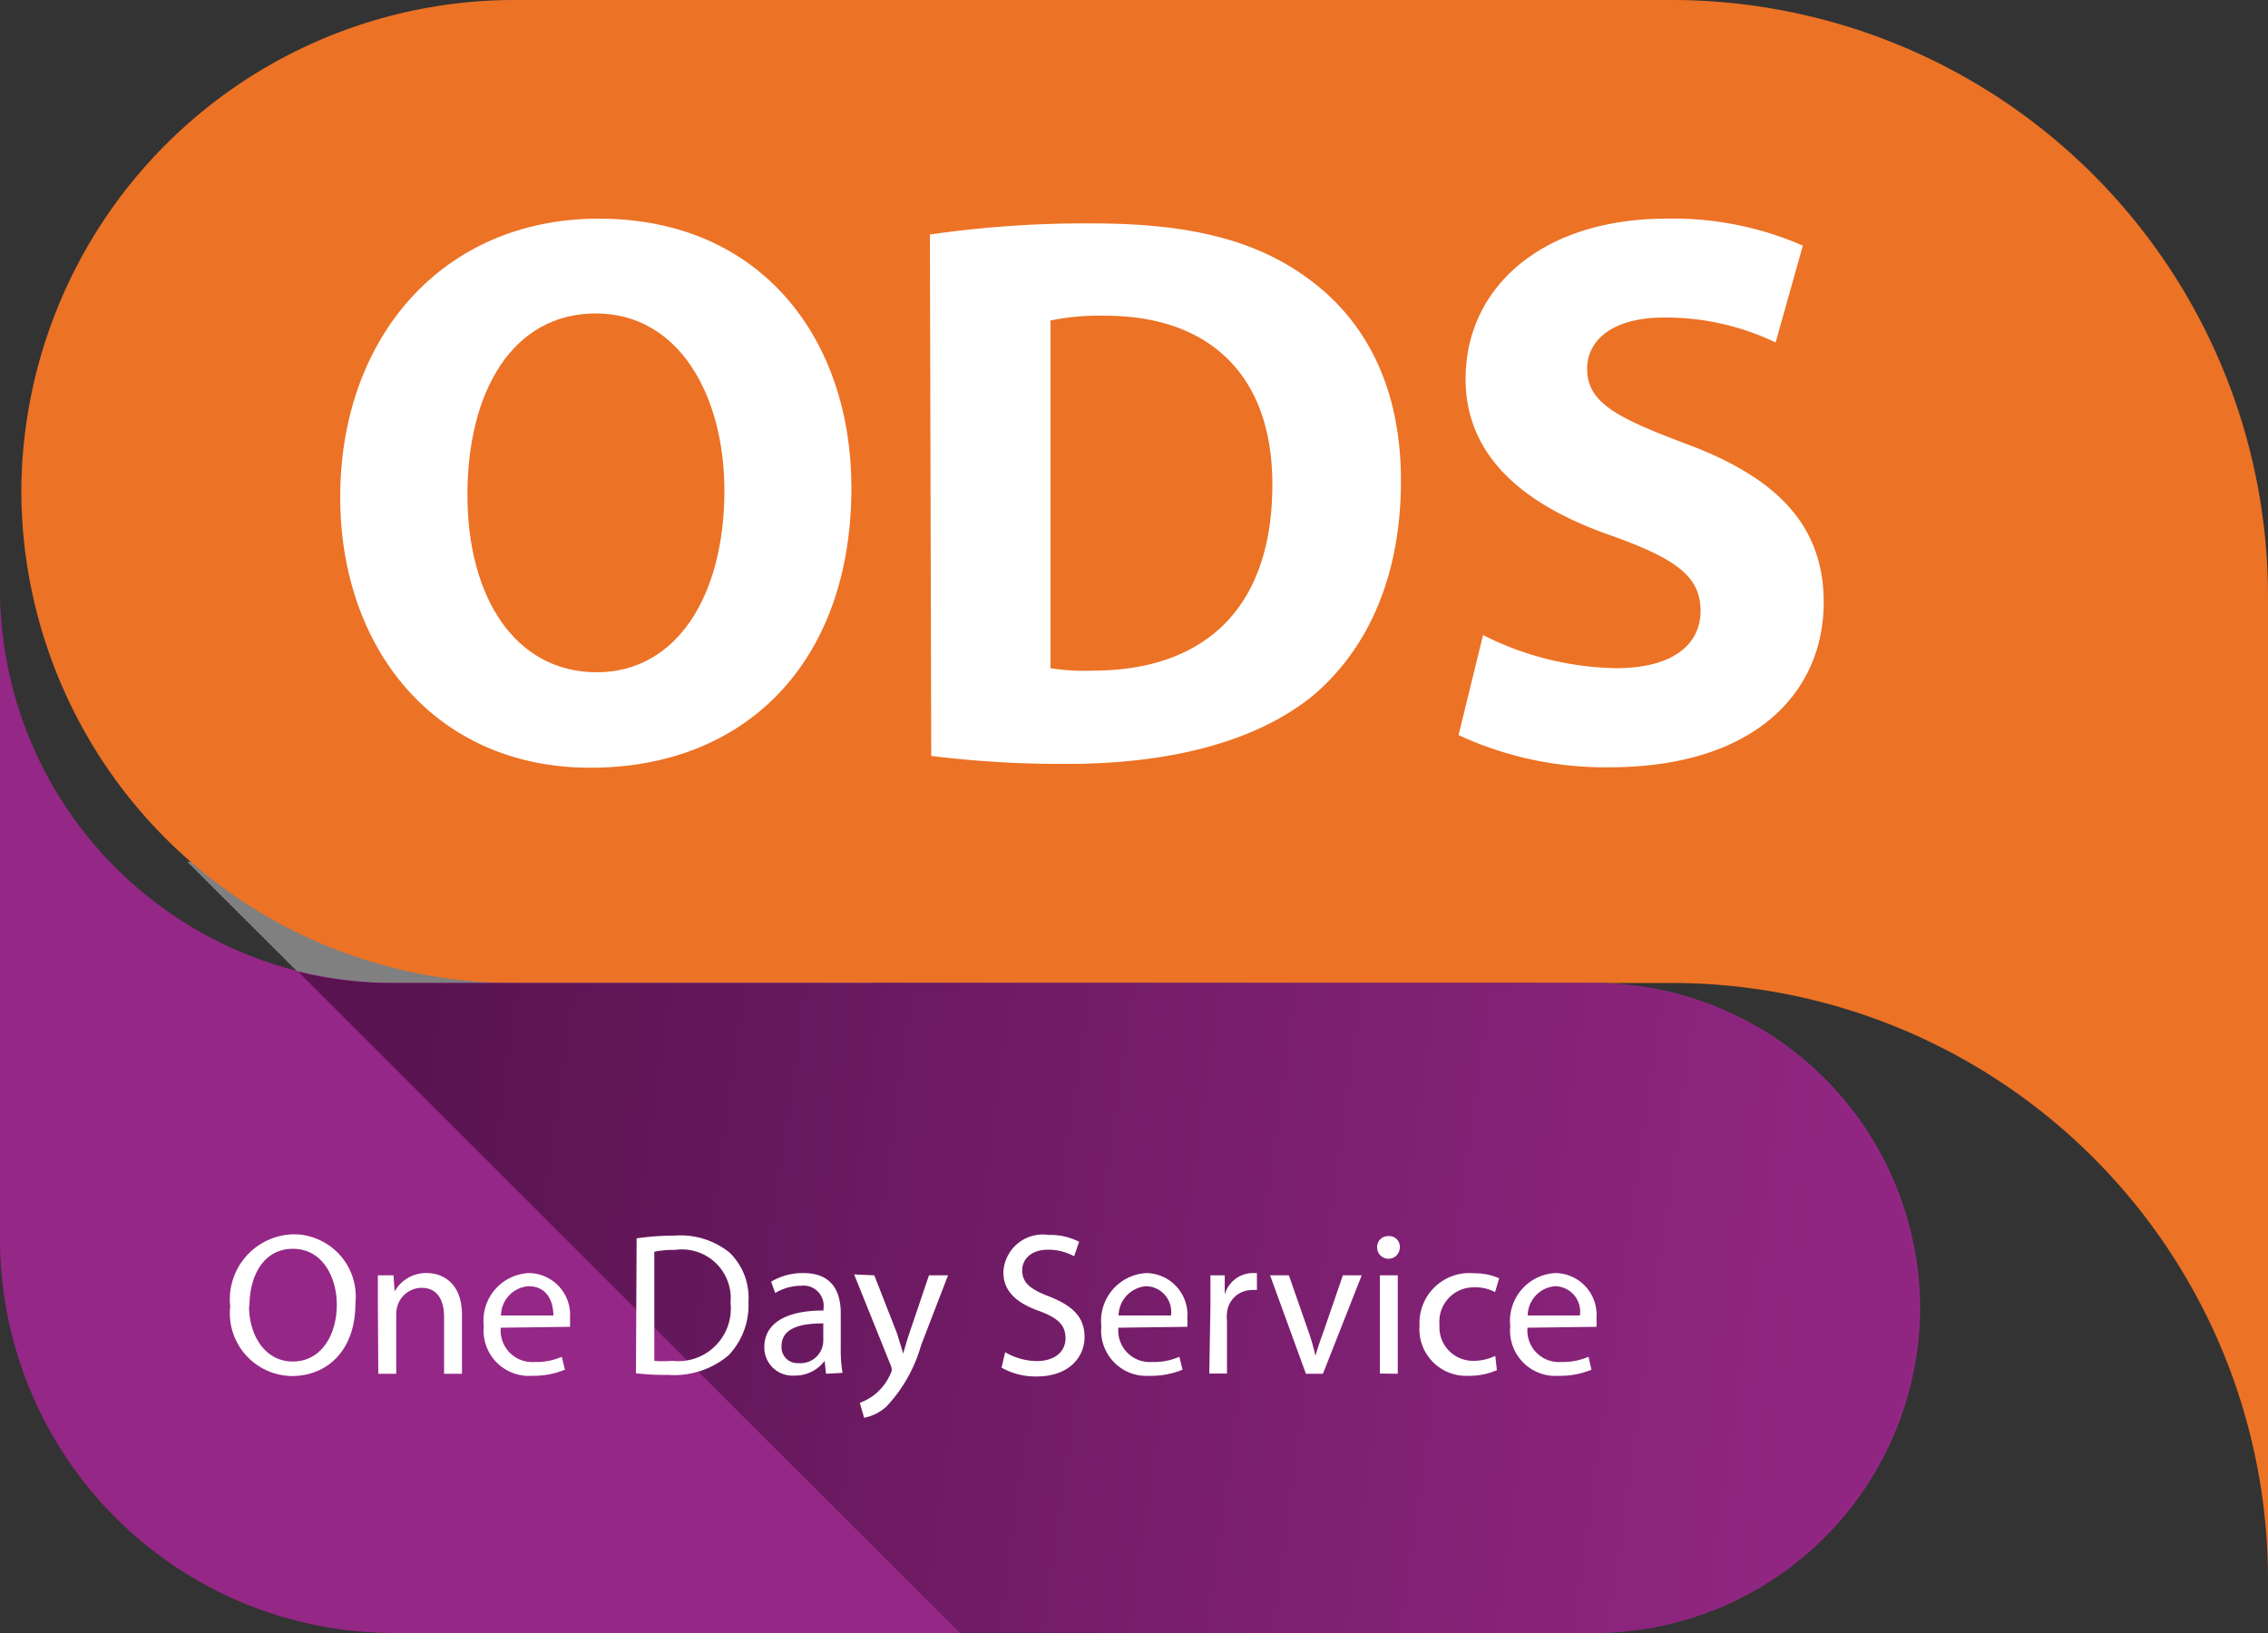 <svg id="Layer_1" data-name="Layer 1" xmlns="http://www.w3.org/2000/svg" xmlns:xlink="http://www.w3.org/1999/xlink" viewBox="0 0 100 72"><rect x="0" y="0" width="100" height="72" fill="#333333" stroke="none"/><defs><style>.cls-1{fill:gray;}.cls-1,.cls-2,.cls-3,.cls-5{fill-rule:evenodd;}.cls-2{fill:#ec7225;}.cls-3{fill:#952786;}.cls-4{fill:#fff;}.cls-5{fill:url(#GradientFill_1);}</style><linearGradient id="GradientFill_1" x1="79.54" y1="60.87" x2="16.6" y2="52.03" gradientUnits="userSpaceOnUse"><stop offset="0" stop-color="#902681"/><stop offset="1" stop-color="#581350"/></linearGradient></defs><title>ods-icon</title><path class="cls-1" d="M8.26,38,29,58.69c3.54-5.7,9.26-14.93,12.13-19.81l-12.45-.5Z"/><path class="cls-2" d="M73.78,0H22.62A21.75,21.75,0,0,0,.94,21.67h0A21.74,21.74,0,0,0,22.62,43.34H73.78A26.3,26.3,0,0,1,100,69.56V26.21A26.3,26.3,0,0,0,73.78,0Z"/><path class="cls-3" d="M17.33,72h53A14.38,14.38,0,0,0,84.66,57.67h0A14.37,14.37,0,0,0,70.33,43.34h-53A17.38,17.38,0,0,1,0,26V54.67A17.38,17.38,0,0,0,17.33,72Z"/><path class="cls-4" d="M37.54,21.5c0,7.69-4.66,12.35-11.51,12.35S15,28.59,15,21.92c0-7,4.48-12.28,11.4-12.28C33.61,9.64,37.54,15,37.54,21.5Zm-16.93.31c0,4.59,2.15,7.83,5.7,7.83s5.63-3.41,5.63-8c0-4.2-2-7.82-5.67-7.82S20.61,17.26,20.61,21.81Z"/><path class="cls-4" d="M41,10.34a47.76,47.76,0,0,1,7.17-.49c4.45,0,7.34.8,9.6,2.5,2.43,1.81,4,4.7,4,8.84,0,4.48-1.63,7.58-3.89,9.49-2.47,2-6.23,3-10.82,3a46.65,46.65,0,0,1-6-.35Zm5.32,19.12a9.37,9.37,0,0,0,1.85.11c4.8,0,7.93-2.61,7.93-8.21,0-4.87-2.82-7.44-7.38-7.44a10.72,10.72,0,0,0-2.4.21Z"/><path class="cls-4" d="M65.39,28a13.47,13.47,0,0,0,5.87,1.46c2.44,0,3.72-1,3.72-2.53s-1.11-2.3-3.92-3.31c-3.9-1.35-6.44-3.51-6.44-6.92,0-4,3.34-7.06,8.87-7.06a14.28,14.28,0,0,1,6,1.19L78.29,15.1A11.2,11.2,0,0,0,73.38,14c-2.29,0-3.4,1-3.4,2.26,0,1.5,1.32,2.16,4.34,3.3,4.14,1.53,6.09,3.69,6.09,7,0,3.93-3,7.27-9.46,7.27a15.33,15.33,0,0,1-6.64-1.42Z"/><path class="cls-5" d="M42.32,72H70.24A14.38,14.38,0,0,0,84.57,57.67h0A14.37,14.37,0,0,0,70.24,43.34h-53a17.14,17.14,0,0,1-4.08-.49Z"/><path class="cls-4" d="M15.67,57.48c0,2.08-1.26,3.19-2.8,3.19a2.77,2.77,0,0,1-2.72-3.07A2.87,2.87,0,0,1,13,54.42,2.75,2.75,0,0,1,15.67,57.48Zm-4.69.1c0,1.29.7,2.45,1.93,2.45s1.94-1.14,1.94-2.51c0-1.2-.63-2.46-1.93-2.46S11,56.25,11,57.58Z"/><path class="cls-4" d="M16.66,57.4c0-.45,0-.82,0-1.17h.69l.05.71h0a1.59,1.59,0,0,1,1.43-.81c.6,0,1.54.36,1.54,1.85v2.59h-.79v-2.5c0-.7-.26-1.29-1-1.29a1.13,1.13,0,0,0-1.06.81,1.32,1.32,0,0,0-.05.37v2.61h-.79Z"/><path class="cls-4" d="M22.08,58.54a1.39,1.39,0,0,0,1.49,1.51,2.73,2.73,0,0,0,1.2-.23l.14.57a3.65,3.65,0,0,1-1.45.27,2,2,0,0,1-2.13-2.19,2.1,2.1,0,0,1,2-2.34,1.84,1.84,0,0,1,1.8,2,2.73,2.73,0,0,1,0,.37ZM24.4,58c0-.51-.21-1.29-1.1-1.29A1.31,1.31,0,0,0,22.09,58Z"/><path class="cls-4" d="M28.07,54.6a11.42,11.42,0,0,1,1.66-.12,3.44,3.44,0,0,1,2.44.75A2.77,2.77,0,0,1,33,57.4a3.2,3.2,0,0,1-.87,2.35,3.72,3.72,0,0,1-2.68.87,11.41,11.41,0,0,1-1.41-.07ZM28.85,60a4.48,4.48,0,0,0,.79,0,2.32,2.32,0,0,0,2.57-2.56,2.15,2.15,0,0,0-2.45-2.33,4,4,0,0,0-.91.08Z"/><path class="cls-4" d="M36.42,60.57,36.36,60h0a1.62,1.62,0,0,1-1.33.65,1.24,1.24,0,0,1-1.33-1.25c0-1.05.94-1.62,2.61-1.62v-.09a.89.89,0,0,0-1-1,2.2,2.2,0,0,0-1.13.32L34,56.51a2.72,2.72,0,0,1,1.42-.38c1.33,0,1.65.9,1.65,1.77v1.63a5.56,5.56,0,0,0,.08,1Zm-.12-2.22c-.86,0-1.84.14-1.84,1a.7.7,0,0,0,.75.75,1,1,0,0,0,1.09-1Z"/><path class="cls-4" d="M38.55,56.23l1,2.56c.09.29.2.63.27.89h0c.08-.26.17-.59.28-.91l.86-2.54h.84l-1.19,3.09A6.56,6.56,0,0,1,39.1,62a2,2,0,0,1-1,.51l-.19-.66a2.36,2.36,0,0,0,.69-.39,2.4,2.4,0,0,0,.66-.88.45.45,0,0,0,.06-.19.55.55,0,0,0-.05-.2l-1.61-4Z"/><path class="cls-4" d="M44.32,59.62a2.81,2.81,0,0,0,1.39.39c.8,0,1.27-.42,1.27-1s-.32-.89-1.14-1.2c-1-.35-1.6-.86-1.6-1.72a1.74,1.74,0,0,1,2-1.64,2.78,2.78,0,0,1,1.34.3l-.22.64a2.38,2.38,0,0,0-1.15-.29c-.82,0-1.14.49-1.14.9,0,.57.37.85,1.21,1.17,1,.4,1.54.89,1.54,1.78s-.69,1.74-2.12,1.74a3.06,3.06,0,0,1-1.54-.39Z"/><path class="cls-4" d="M49.31,58.54a1.39,1.39,0,0,0,1.49,1.51,2.73,2.73,0,0,0,1.2-.23l.14.57a3.6,3.6,0,0,1-1.44.27,2,2,0,0,1-2.14-2.19,2.11,2.11,0,0,1,2-2.34,1.84,1.84,0,0,1,1.79,2,2.73,2.73,0,0,1,0,.37ZM51.63,58a1.13,1.13,0,0,0-1.1-1.29A1.32,1.32,0,0,0,49.32,58Z"/><path class="cls-4" d="M53.37,57.58c0-.51,0-.95,0-1.35H54l0,.85h0a1.3,1.3,0,0,1,1.2-.95l.22,0v.75a1.06,1.06,0,0,0-.27,0,1.1,1.1,0,0,0-1.05,1,1.88,1.88,0,0,0,0,.36v2.32h-.78Z"/><path class="cls-4" d="M56.83,56.23l.85,2.44A9.37,9.37,0,0,1,58,59.78h0c.1-.36.23-.72.37-1.11l.84-2.44h.83l-1.71,4.34h-.75L56,56.23Z"/><path class="cls-4" d="M61.72,55a.49.49,0,0,1-1,0,.48.48,0,0,1,.49-.5A.47.47,0,0,1,61.72,55Zm-.88,5.56V56.23h.79v4.34Z"/><path class="cls-4" d="M66,60.41a3,3,0,0,1-1.25.25,2.06,2.06,0,0,1-2.16-2.22A2.2,2.2,0,0,1,65,56.14a2.64,2.64,0,0,1,1.1.22l-.18.61a1.83,1.83,0,0,0-.92-.21,1.51,1.51,0,0,0-1.53,1.65A1.48,1.48,0,0,0,64.93,60a2.2,2.2,0,0,0,1-.22Z"/><path class="cls-4" d="M67.35,58.54a1.39,1.39,0,0,0,1.49,1.51,2.8,2.8,0,0,0,1.2-.23l.13.57a3.56,3.56,0,0,1-1.44.27,2,2,0,0,1-2.14-2.19,2.11,2.11,0,0,1,2-2.34,1.84,1.84,0,0,1,1.8,2,2.73,2.73,0,0,1,0,.37ZM69.66,58a1.12,1.12,0,0,0-1.09-1.29A1.31,1.31,0,0,0,67.36,58Z"/></svg>